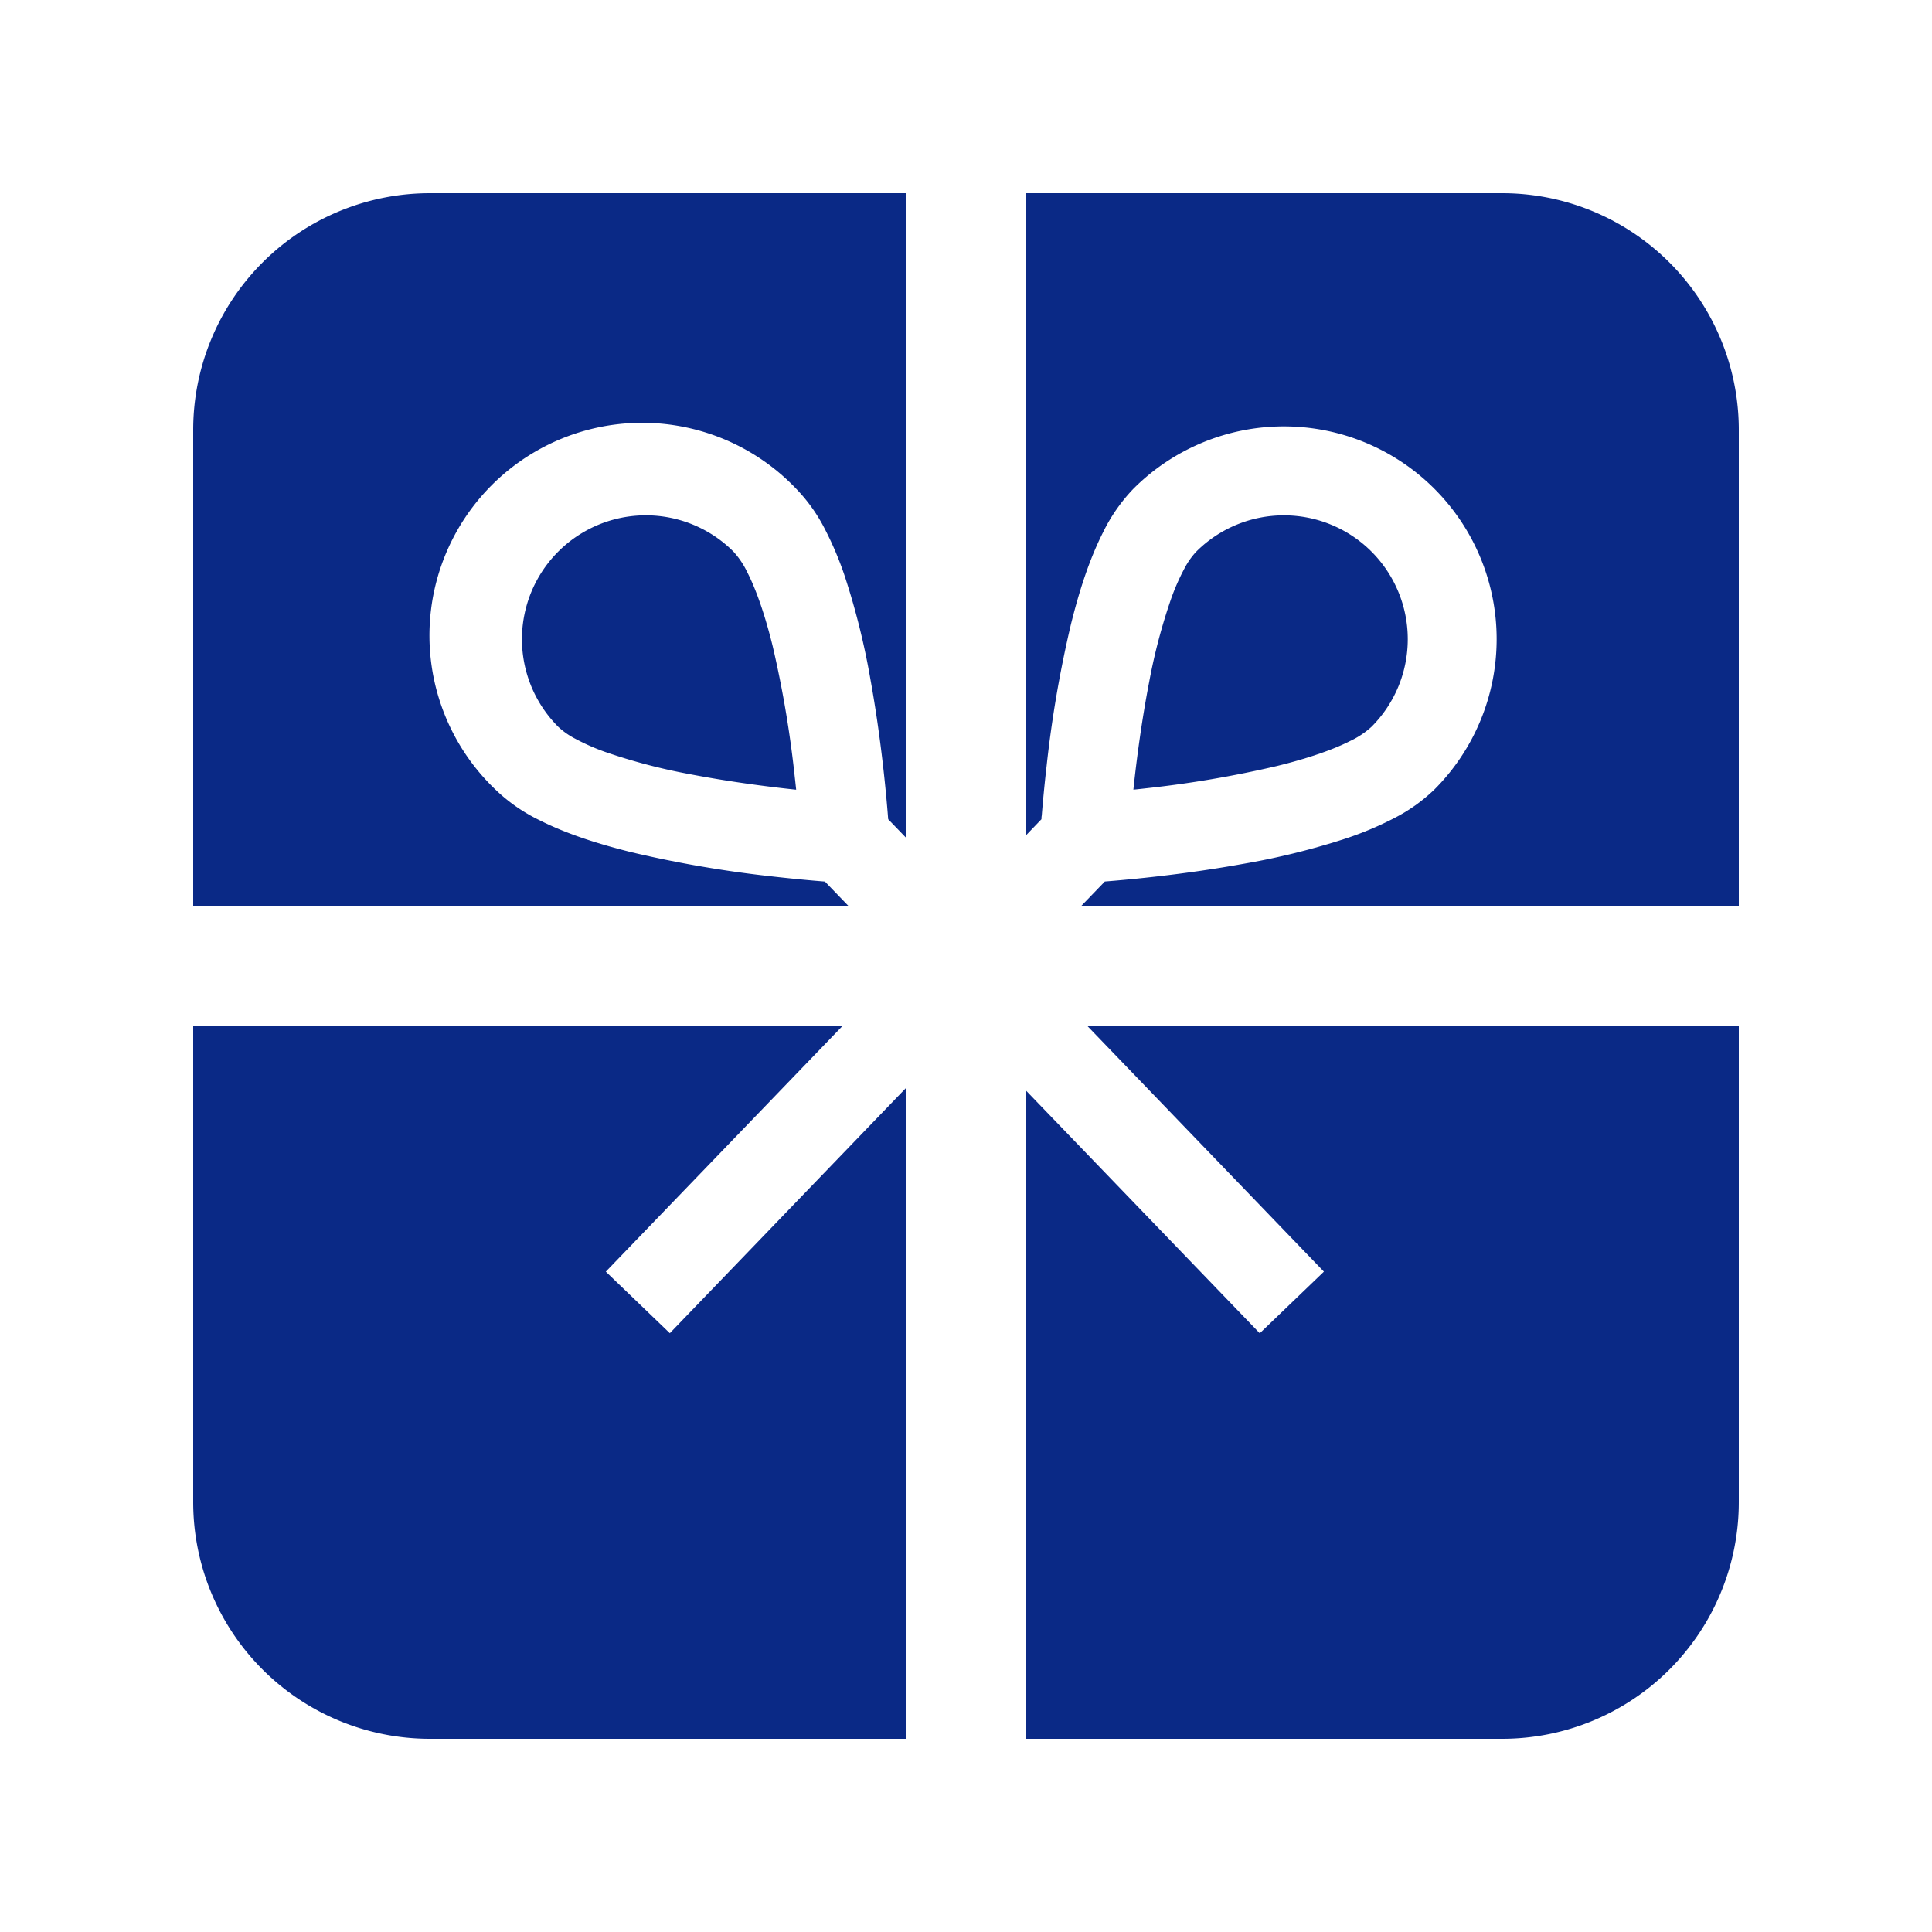 <svg id="a6ae808f-bccd-400d-9995-82dd36a08fe0" data-name="2" xmlns="http://www.w3.org/2000/svg" viewBox="0 0 512 512"><title>w-icon07</title><path d="M51.2,113.93V240.11H224.87l-6.26-6.49-.75-.06c-3.26-.26-7.79-.68-13.09-1.28a308.5,308.5,0,0,1-37.39-6.42c-8.72-2.17-17.16-4.82-24.52-8.55a45.09,45.09,0,0,1-11.55-8.05A56.38,56.38,0,1,1,211,129.53a44,44,0,0,1,7.6,10.68,87.38,87.38,0,0,1,5.25,12.42,193.64,193.64,0,0,1,6.85,27.55c2.79,15.44,4.14,29.88,4.68,36.93l4.72,4.89V51.2H113.93A62.73,62.73,0,0,0,51.2,113.93Z" fill="#0a2986"/><path d="M357.88,196.33a22.42,22.42,0,0,0,5.58-3.72,32.84,32.84,0,0,0,0-46.43h0a32.84,32.84,0,0,0-46.43,0,20,20,0,0,0-3.15,4.49,57.22,57.22,0,0,0-3.54,8.06,152,152,0,0,0-5.78,21.9c-2,10.31-3.37,20.72-4.2,28.64q1.73-.17,3.6-.39A287.29,287.29,0,0,0,338.4,203C346.06,201.13,353.11,198.78,357.88,196.33Z" fill="#0a2986"/><path d="M398.07,51.2H271.89V221.38L276,217.1c0-.33,0-.62.08-1,.26-3.26.67-7.79,1.28-13.09a307.7,307.7,0,0,1,6.41-37.4c2.16-8.73,4.82-17.16,8.55-24.54a45.45,45.45,0,0,1,8.06-11.56,56.38,56.38,0,1,1,79.73,79.74,44.63,44.63,0,0,1-10.68,7.59A87.73,87.73,0,0,1,357,222.1a194.2,194.2,0,0,1-27.53,6.83c-15.26,2.77-29.54,4.12-36.68,4.68l-6.26,6.49H460.8V113.93A62.73,62.73,0,0,0,398.07,51.2Z" fill="#0a2986"/><path d="M350.85,337l-17,16.33-62-64.37V460.8H398.07a62.73,62.73,0,0,0,62.73-62.73V271.89H288.16Z" fill="#0a2986"/><path d="M160.55,337l62.68-65.07H51.2V398.07a62.73,62.73,0,0,0,62.73,62.73H240.11V288.31l-62.6,65Z" fill="#0a2986"/><path d="M204.77,171.24c-1.88-7.66-4.23-14.7-6.68-19.48a22.49,22.49,0,0,0-3.72-5.58,32.83,32.83,0,0,0-46.43,46.43,20.07,20.07,0,0,0,4.49,3.15,56.94,56.94,0,0,0,8,3.53,153.44,153.44,0,0,0,21.89,5.78c10.32,2,20.74,3.38,28.67,4.21-.12-1.15-.25-2.34-.39-3.58A285.3,285.3,0,0,0,204.77,171.24Z" fill="#0a2986"/></svg>